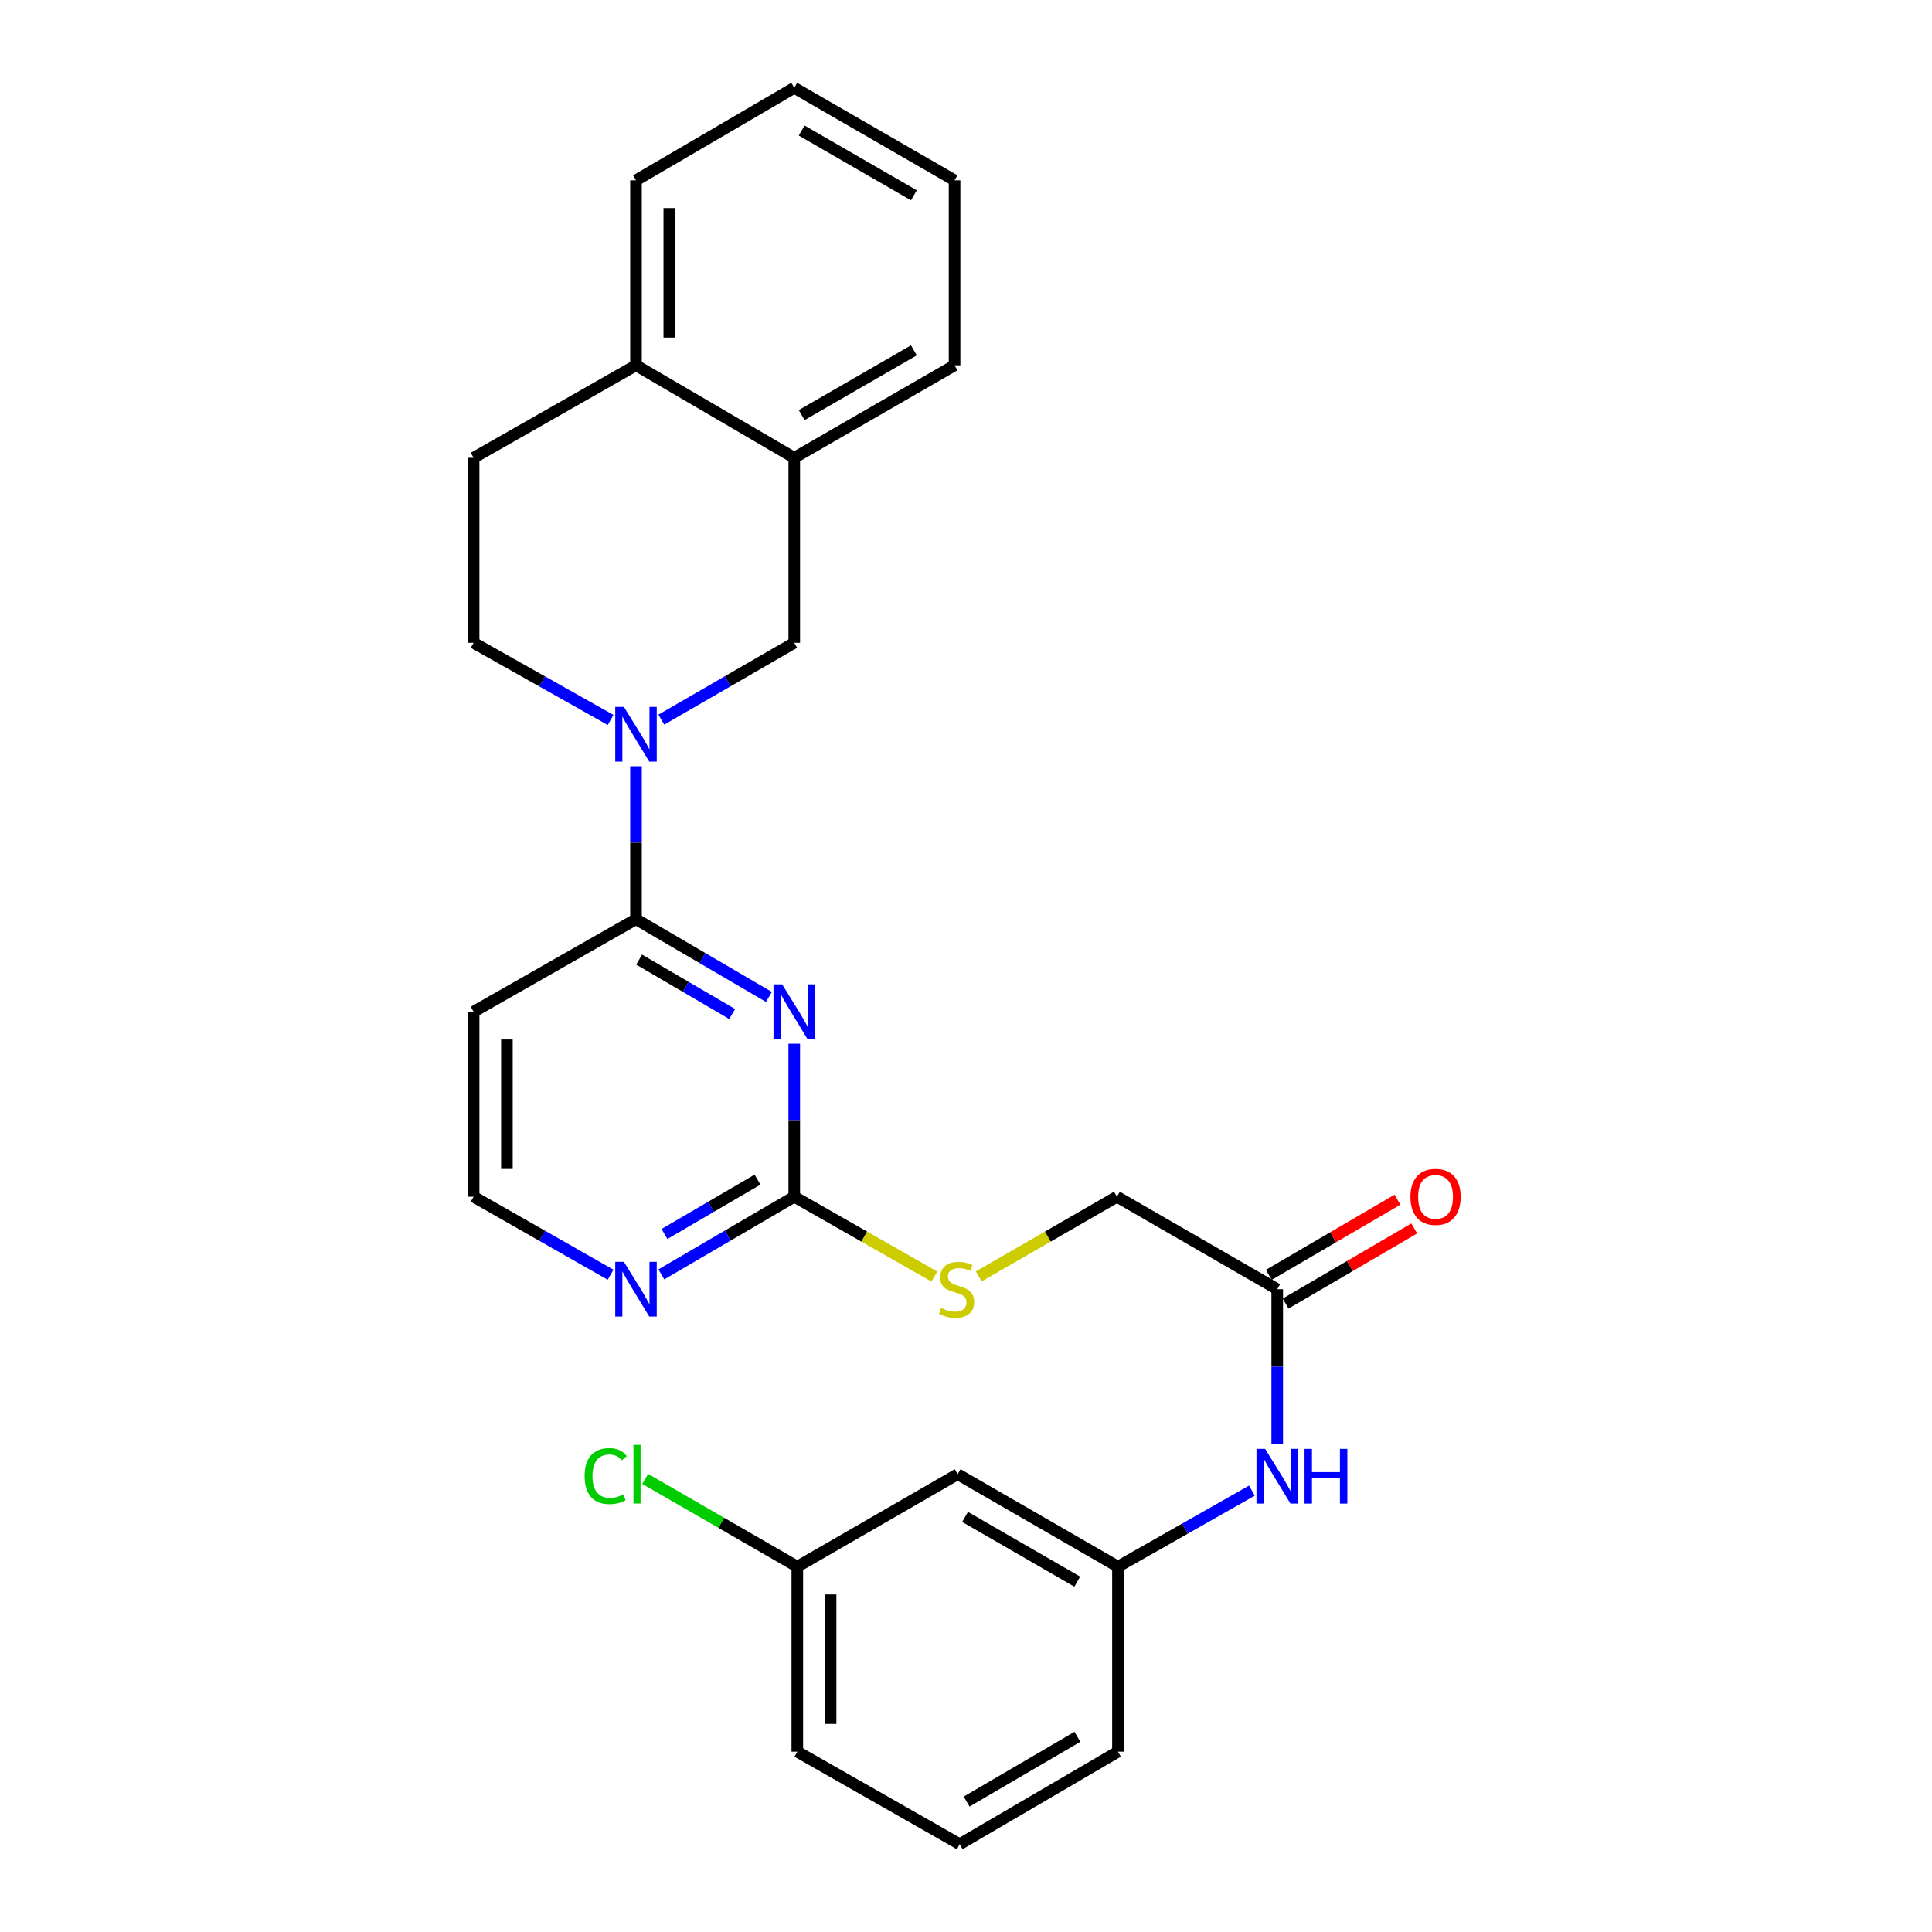 <?xml version='1.0' encoding='iso-8859-1'?>
<svg version='1.1' baseProfile='full'
              xmlns='http://www.w3.org/2000/svg'
                      xmlns:rdkit='http://www.rdkit.org/xml'
                      xmlns:xlink='http://www.w3.org/1999/xlink'
                  xml:space='preserve'
width='1000px' height='1000px' viewBox='0 0 1000 1000'>
<!-- END OF HEADER -->
<rect style='opacity:1.0;fill:#FFFFFF;stroke:none' width='1000' height='1000' x='0' y='0'> </rect>
<path class='bond-1' d='M 397.991,516.001 L 363.59,495.89' style='fill:none;fill-rule:evenodd;stroke:#0000FF;stroke-width:6px;stroke-linecap:butt;stroke-linejoin:miter;stroke-opacity:1' />
<path class='bond-1' d='M 363.59,495.89 L 329.188,475.778' style='fill:none;fill-rule:evenodd;stroke:#000000;stroke-width:6px;stroke-linecap:butt;stroke-linejoin:miter;stroke-opacity:1' />
<path class='bond-1' d='M 378.973,524.845 L 354.892,510.767' style='fill:none;fill-rule:evenodd;stroke:#0000FF;stroke-width:6px;stroke-linecap:butt;stroke-linejoin:miter;stroke-opacity:1' />
<path class='bond-1' d='M 354.892,510.767 L 330.811,496.689' style='fill:none;fill-rule:evenodd;stroke:#000000;stroke-width:6px;stroke-linecap:butt;stroke-linejoin:miter;stroke-opacity:1' />
<path class='bond-2' d='M 411.103,540.221 L 411.103,579.819' style='fill:none;fill-rule:evenodd;stroke:#0000FF;stroke-width:6px;stroke-linecap:butt;stroke-linejoin:miter;stroke-opacity:1' />
<path class='bond-2' d='M 411.103,579.819 L 411.103,619.417' style='fill:none;fill-rule:evenodd;stroke:#000000;stroke-width:6px;stroke-linecap:butt;stroke-linejoin:miter;stroke-opacity:1' />
<path class='bond-0' d='M 329.188,396.61 L 329.188,436.194' style='fill:none;fill-rule:evenodd;stroke:#0000FF;stroke-width:6px;stroke-linecap:butt;stroke-linejoin:miter;stroke-opacity:1' />
<path class='bond-0' d='M 329.188,436.194 L 329.188,475.778' style='fill:none;fill-rule:evenodd;stroke:#000000;stroke-width:6px;stroke-linecap:butt;stroke-linejoin:miter;stroke-opacity:1' />
<path class='bond-3' d='M 342.293,372.482 L 376.698,352.598' style='fill:none;fill-rule:evenodd;stroke:#0000FF;stroke-width:6px;stroke-linecap:butt;stroke-linejoin:miter;stroke-opacity:1' />
<path class='bond-3' d='M 376.698,352.598 L 411.103,332.713' style='fill:none;fill-rule:evenodd;stroke:#000000;stroke-width:6px;stroke-linecap:butt;stroke-linejoin:miter;stroke-opacity:1' />
<path class='bond-8' d='M 316.036,372.649 L 280.587,352.681' style='fill:none;fill-rule:evenodd;stroke:#0000FF;stroke-width:6px;stroke-linecap:butt;stroke-linejoin:miter;stroke-opacity:1' />
<path class='bond-8' d='M 280.587,352.681 L 245.138,332.713' style='fill:none;fill-rule:evenodd;stroke:#000000;stroke-width:6px;stroke-linecap:butt;stroke-linejoin:miter;stroke-opacity:1' />
<path class='bond-9' d='M 329.188,475.778 L 245.138,523.667' style='fill:none;fill-rule:evenodd;stroke:#000000;stroke-width:6px;stroke-linecap:butt;stroke-linejoin:miter;stroke-opacity:1' />
<path class='bond-5' d='M 411.103,619.417 L 376.702,639.521' style='fill:none;fill-rule:evenodd;stroke:#000000;stroke-width:6px;stroke-linecap:butt;stroke-linejoin:miter;stroke-opacity:1' />
<path class='bond-5' d='M 376.702,639.521 L 342.3,659.624' style='fill:none;fill-rule:evenodd;stroke:#0000FF;stroke-width:6px;stroke-linecap:butt;stroke-linejoin:miter;stroke-opacity:1' />
<path class='bond-5' d='M 392.088,610.569 L 368.007,624.642' style='fill:none;fill-rule:evenodd;stroke:#000000;stroke-width:6px;stroke-linecap:butt;stroke-linejoin:miter;stroke-opacity:1' />
<path class='bond-5' d='M 368.007,624.642 L 343.926,638.714' style='fill:none;fill-rule:evenodd;stroke:#0000FF;stroke-width:6px;stroke-linecap:butt;stroke-linejoin:miter;stroke-opacity:1' />
<path class='bond-10' d='M 411.103,619.417 L 447.365,640.076' style='fill:none;fill-rule:evenodd;stroke:#000000;stroke-width:6px;stroke-linecap:butt;stroke-linejoin:miter;stroke-opacity:1' />
<path class='bond-10' d='M 447.365,640.076 L 483.627,660.736' style='fill:none;fill-rule:evenodd;stroke:#CCCC00;stroke-width:6px;stroke-linecap:butt;stroke-linejoin:miter;stroke-opacity:1' />
<path class='bond-4' d='M 411.103,332.713 L 411.103,236.964' style='fill:none;fill-rule:evenodd;stroke:#000000;stroke-width:6px;stroke-linecap:butt;stroke-linejoin:miter;stroke-opacity:1' />
<path class='bond-21' d='M 411.103,236.964 L 494.081,189.093' style='fill:none;fill-rule:evenodd;stroke:#000000;stroke-width:6px;stroke-linecap:butt;stroke-linejoin:miter;stroke-opacity:1' />
<path class='bond-21' d='M 414.938,214.856 L 473.023,181.347' style='fill:none;fill-rule:evenodd;stroke:#000000;stroke-width:6px;stroke-linecap:butt;stroke-linejoin:miter;stroke-opacity:1' />
<path class='bond-28' d='M 411.103,236.964 L 329.188,189.093' style='fill:none;fill-rule:evenodd;stroke:#000000;stroke-width:6px;stroke-linecap:butt;stroke-linejoin:miter;stroke-opacity:1' />
<path class='bond-17' d='M 316.03,659.793 L 280.584,639.605' style='fill:none;fill-rule:evenodd;stroke:#0000FF;stroke-width:6px;stroke-linecap:butt;stroke-linejoin:miter;stroke-opacity:1' />
<path class='bond-17' d='M 280.584,639.605 L 245.138,619.417' style='fill:none;fill-rule:evenodd;stroke:#000000;stroke-width:6px;stroke-linecap:butt;stroke-linejoin:miter;stroke-opacity:1' />
<path class='bond-6' d='M 661.09,667.287 L 578.122,619.417' style='fill:none;fill-rule:evenodd;stroke:#000000;stroke-width:6px;stroke-linecap:butt;stroke-linejoin:miter;stroke-opacity:1' />
<path class='bond-7' d='M 661.09,667.287 L 661.09,707.398' style='fill:none;fill-rule:evenodd;stroke:#000000;stroke-width:6px;stroke-linecap:butt;stroke-linejoin:miter;stroke-opacity:1' />
<path class='bond-7' d='M 661.09,707.398 L 661.09,747.51' style='fill:none;fill-rule:evenodd;stroke:#0000FF;stroke-width:6px;stroke-linecap:butt;stroke-linejoin:miter;stroke-opacity:1' />
<path class='bond-14' d='M 665.436,674.727 L 698.727,655.282' style='fill:none;fill-rule:evenodd;stroke:#000000;stroke-width:6px;stroke-linecap:butt;stroke-linejoin:miter;stroke-opacity:1' />
<path class='bond-14' d='M 698.727,655.282 L 732.017,635.836' style='fill:none;fill-rule:evenodd;stroke:#FF0000;stroke-width:6px;stroke-linecap:butt;stroke-linejoin:miter;stroke-opacity:1' />
<path class='bond-14' d='M 656.744,659.846 L 690.035,640.401' style='fill:none;fill-rule:evenodd;stroke:#000000;stroke-width:6px;stroke-linecap:butt;stroke-linejoin:miter;stroke-opacity:1' />
<path class='bond-14' d='M 690.035,640.401 L 723.325,620.956' style='fill:none;fill-rule:evenodd;stroke:#FF0000;stroke-width:6px;stroke-linecap:butt;stroke-linejoin:miter;stroke-opacity:1' />
<path class='bond-12' d='M 647.98,771.535 L 613.314,791.221' style='fill:none;fill-rule:evenodd;stroke:#0000FF;stroke-width:6px;stroke-linecap:butt;stroke-linejoin:miter;stroke-opacity:1' />
<path class='bond-12' d='M 613.314,791.221 L 578.649,810.907' style='fill:none;fill-rule:evenodd;stroke:#000000;stroke-width:6px;stroke-linecap:butt;stroke-linejoin:miter;stroke-opacity:1' />
<path class='bond-15' d='M 245.138,332.713 L 245.138,236.964' style='fill:none;fill-rule:evenodd;stroke:#000000;stroke-width:6px;stroke-linecap:butt;stroke-linejoin:miter;stroke-opacity:1' />
<path class='bond-27' d='M 245.138,523.667 L 245.138,619.417' style='fill:none;fill-rule:evenodd;stroke:#000000;stroke-width:6px;stroke-linecap:butt;stroke-linejoin:miter;stroke-opacity:1' />
<path class='bond-27' d='M 262.371,538.029 L 262.371,605.054' style='fill:none;fill-rule:evenodd;stroke:#000000;stroke-width:6px;stroke-linecap:butt;stroke-linejoin:miter;stroke-opacity:1' />
<path class='bond-16' d='M 506.6,660.668 L 542.361,640.042' style='fill:none;fill-rule:evenodd;stroke:#CCCC00;stroke-width:6px;stroke-linecap:butt;stroke-linejoin:miter;stroke-opacity:1' />
<path class='bond-16' d='M 542.361,640.042 L 578.122,619.417' style='fill:none;fill-rule:evenodd;stroke:#000000;stroke-width:6px;stroke-linecap:butt;stroke-linejoin:miter;stroke-opacity:1' />
<path class='bond-11' d='M 329.188,189.093 L 245.138,236.964' style='fill:none;fill-rule:evenodd;stroke:#000000;stroke-width:6px;stroke-linecap:butt;stroke-linejoin:miter;stroke-opacity:1' />
<path class='bond-23' d='M 329.188,189.093 L 329.188,93.334' style='fill:none;fill-rule:evenodd;stroke:#000000;stroke-width:6px;stroke-linecap:butt;stroke-linejoin:miter;stroke-opacity:1' />
<path class='bond-23' d='M 346.421,174.73 L 346.421,107.698' style='fill:none;fill-rule:evenodd;stroke:#000000;stroke-width:6px;stroke-linecap:butt;stroke-linejoin:miter;stroke-opacity:1' />
<path class='bond-13' d='M 578.649,810.907 L 495.68,763.036' style='fill:none;fill-rule:evenodd;stroke:#000000;stroke-width:6px;stroke-linecap:butt;stroke-linejoin:miter;stroke-opacity:1' />
<path class='bond-13' d='M 557.591,818.653 L 499.513,785.144' style='fill:none;fill-rule:evenodd;stroke:#000000;stroke-width:6px;stroke-linecap:butt;stroke-linejoin:miter;stroke-opacity:1' />
<path class='bond-22' d='M 578.649,810.907 L 578.649,906.666' style='fill:none;fill-rule:evenodd;stroke:#000000;stroke-width:6px;stroke-linecap:butt;stroke-linejoin:miter;stroke-opacity:1' />
<path class='bond-18' d='M 495.68,763.036 L 412.683,810.907' style='fill:none;fill-rule:evenodd;stroke:#000000;stroke-width:6px;stroke-linecap:butt;stroke-linejoin:miter;stroke-opacity:1' />
<path class='bond-19' d='M 412.683,810.907 L 373.316,788.193' style='fill:none;fill-rule:evenodd;stroke:#000000;stroke-width:6px;stroke-linecap:butt;stroke-linejoin:miter;stroke-opacity:1' />
<path class='bond-19' d='M 373.316,788.193 L 333.949,765.48' style='fill:none;fill-rule:evenodd;stroke:#00CC00;stroke-width:6px;stroke-linecap:butt;stroke-linejoin:miter;stroke-opacity:1' />
<path class='bond-30' d='M 412.683,810.907 L 412.683,906.666' style='fill:none;fill-rule:evenodd;stroke:#000000;stroke-width:6px;stroke-linecap:butt;stroke-linejoin:miter;stroke-opacity:1' />
<path class='bond-30' d='M 429.916,825.27 L 429.916,892.302' style='fill:none;fill-rule:evenodd;stroke:#000000;stroke-width:6px;stroke-linecap:butt;stroke-linejoin:miter;stroke-opacity:1' />
<path class='bond-20' d='M 496.733,954.545 L 578.649,906.666' style='fill:none;fill-rule:evenodd;stroke:#000000;stroke-width:6px;stroke-linecap:butt;stroke-linejoin:miter;stroke-opacity:1' />
<path class='bond-20' d='M 500.324,932.485 L 557.665,898.97' style='fill:none;fill-rule:evenodd;stroke:#000000;stroke-width:6px;stroke-linecap:butt;stroke-linejoin:miter;stroke-opacity:1' />
<path class='bond-24' d='M 496.733,954.545 L 412.683,906.666' style='fill:none;fill-rule:evenodd;stroke:#000000;stroke-width:6px;stroke-linecap:butt;stroke-linejoin:miter;stroke-opacity:1' />
<path class='bond-25' d='M 494.081,189.093 L 494.081,93.334' style='fill:none;fill-rule:evenodd;stroke:#000000;stroke-width:6px;stroke-linecap:butt;stroke-linejoin:miter;stroke-opacity:1' />
<path class='bond-26' d='M 329.188,93.334 L 411.103,45.455' style='fill:none;fill-rule:evenodd;stroke:#000000;stroke-width:6px;stroke-linecap:butt;stroke-linejoin:miter;stroke-opacity:1' />
<path class='bond-29' d='M 494.081,93.334 L 411.103,45.455' style='fill:none;fill-rule:evenodd;stroke:#000000;stroke-width:6px;stroke-linecap:butt;stroke-linejoin:miter;stroke-opacity:1' />
<path class='bond-29' d='M 473.022,101.079 L 414.937,67.563' style='fill:none;fill-rule:evenodd;stroke:#000000;stroke-width:6px;stroke-linecap:butt;stroke-linejoin:miter;stroke-opacity:1' />
<path  class='atom-0' d='M 404.843 509.507
L 414.123 524.507
Q 415.043 525.987, 416.523 528.667
Q 418.003 531.347, 418.083 531.507
L 418.083 509.507
L 421.843 509.507
L 421.843 537.827
L 417.963 537.827
L 408.003 521.427
Q 406.843 519.507, 405.603 517.307
Q 404.403 515.107, 404.043 514.427
L 404.043 537.827
L 400.363 537.827
L 400.363 509.507
L 404.843 509.507
' fill='#0000FF'/>
<path  class='atom-1' d='M 322.928 365.897
L 332.208 380.897
Q 333.128 382.377, 334.608 385.057
Q 336.088 387.737, 336.168 387.897
L 336.168 365.897
L 339.928 365.897
L 339.928 394.217
L 336.048 394.217
L 326.088 377.817
Q 324.928 375.897, 323.688 373.697
Q 322.488 371.497, 322.128 370.817
L 322.128 394.217
L 318.448 394.217
L 318.448 365.897
L 322.928 365.897
' fill='#0000FF'/>
<path  class='atom-6' d='M 322.928 653.127
L 332.208 668.127
Q 333.128 669.607, 334.608 672.287
Q 336.088 674.967, 336.168 675.127
L 336.168 653.127
L 339.928 653.127
L 339.928 681.447
L 336.048 681.447
L 326.088 665.047
Q 324.928 663.127, 323.688 660.927
Q 322.488 658.727, 322.128 658.047
L 322.128 681.447
L 318.448 681.447
L 318.448 653.127
L 322.928 653.127
' fill='#0000FF'/>
<path  class='atom-8' d='M 654.83 749.93
L 664.11 764.93
Q 665.03 766.41, 666.51 769.09
Q 667.99 771.77, 668.07 771.93
L 668.07 749.93
L 671.83 749.93
L 671.83 778.25
L 667.95 778.25
L 657.99 761.85
Q 656.83 759.93, 655.59 757.73
Q 654.39 755.53, 654.03 754.85
L 654.03 778.25
L 650.35 778.25
L 650.35 749.93
L 654.83 749.93
' fill='#0000FF'/>
<path  class='atom-8' d='M 675.23 749.93
L 679.07 749.93
L 679.07 761.97
L 693.55 761.97
L 693.55 749.93
L 697.39 749.93
L 697.39 778.25
L 693.55 778.25
L 693.55 765.17
L 679.07 765.17
L 679.07 778.25
L 675.23 778.25
L 675.23 749.93
' fill='#0000FF'/>
<path  class='atom-11' d='M 487.125 677.007
Q 487.445 677.127, 488.765 677.687
Q 490.085 678.247, 491.525 678.607
Q 493.005 678.927, 494.445 678.927
Q 497.125 678.927, 498.685 677.647
Q 500.245 676.327, 500.245 674.047
Q 500.245 672.487, 499.445 671.527
Q 498.685 670.567, 497.485 670.047
Q 496.285 669.527, 494.285 668.927
Q 491.765 668.167, 490.245 667.447
Q 488.765 666.727, 487.685 665.207
Q 486.645 663.687, 486.645 661.127
Q 486.645 657.567, 489.045 655.367
Q 491.485 653.167, 496.285 653.167
Q 499.565 653.167, 503.285 654.727
L 502.365 657.807
Q 498.965 656.407, 496.405 656.407
Q 493.645 656.407, 492.125 657.567
Q 490.605 658.687, 490.645 660.647
Q 490.645 662.167, 491.405 663.087
Q 492.205 664.007, 493.325 664.527
Q 494.485 665.047, 496.405 665.647
Q 498.965 666.447, 500.485 667.247
Q 502.005 668.047, 503.085 669.687
Q 504.205 671.287, 504.205 674.047
Q 504.205 677.967, 501.565 680.087
Q 498.965 682.167, 494.605 682.167
Q 492.085 682.167, 490.165 681.607
Q 488.285 681.087, 486.045 680.167
L 487.125 677.007
' fill='#CCCC00'/>
<path  class='atom-15' d='M 730.044 619.497
Q 730.044 612.697, 733.404 608.897
Q 736.764 605.097, 743.044 605.097
Q 749.324 605.097, 752.684 608.897
Q 756.044 612.697, 756.044 619.497
Q 756.044 626.377, 752.644 630.297
Q 749.244 634.177, 743.044 634.177
Q 736.804 634.177, 733.404 630.297
Q 730.044 626.417, 730.044 619.497
M 743.044 630.977
Q 747.364 630.977, 749.684 628.097
Q 752.044 625.177, 752.044 619.497
Q 752.044 613.937, 749.684 611.137
Q 747.364 608.297, 743.044 608.297
Q 738.724 608.297, 736.364 611.097
Q 734.044 613.897, 734.044 619.497
Q 734.044 625.217, 736.364 628.097
Q 738.724 630.977, 743.044 630.977
' fill='#FF0000'/>
<path  class='atom-20' d='M 302.595 764.016
Q 302.595 756.976, 305.875 753.296
Q 309.195 749.576, 315.475 749.576
Q 321.315 749.576, 324.435 753.696
L 321.795 755.856
Q 319.515 752.856, 315.475 752.856
Q 311.195 752.856, 308.915 755.736
Q 306.675 758.576, 306.675 764.016
Q 306.675 769.616, 308.995 772.496
Q 311.355 775.376, 315.915 775.376
Q 319.035 775.376, 322.675 773.496
L 323.795 776.496
Q 322.315 777.456, 320.075 778.016
Q 317.835 778.576, 315.355 778.576
Q 309.195 778.576, 305.875 774.816
Q 302.595 771.056, 302.595 764.016
' fill='#00CC00'/>
<path  class='atom-20' d='M 327.875 747.856
L 331.555 747.856
L 331.555 778.216
L 327.875 778.216
L 327.875 747.856
' fill='#00CC00'/>
</svg>
